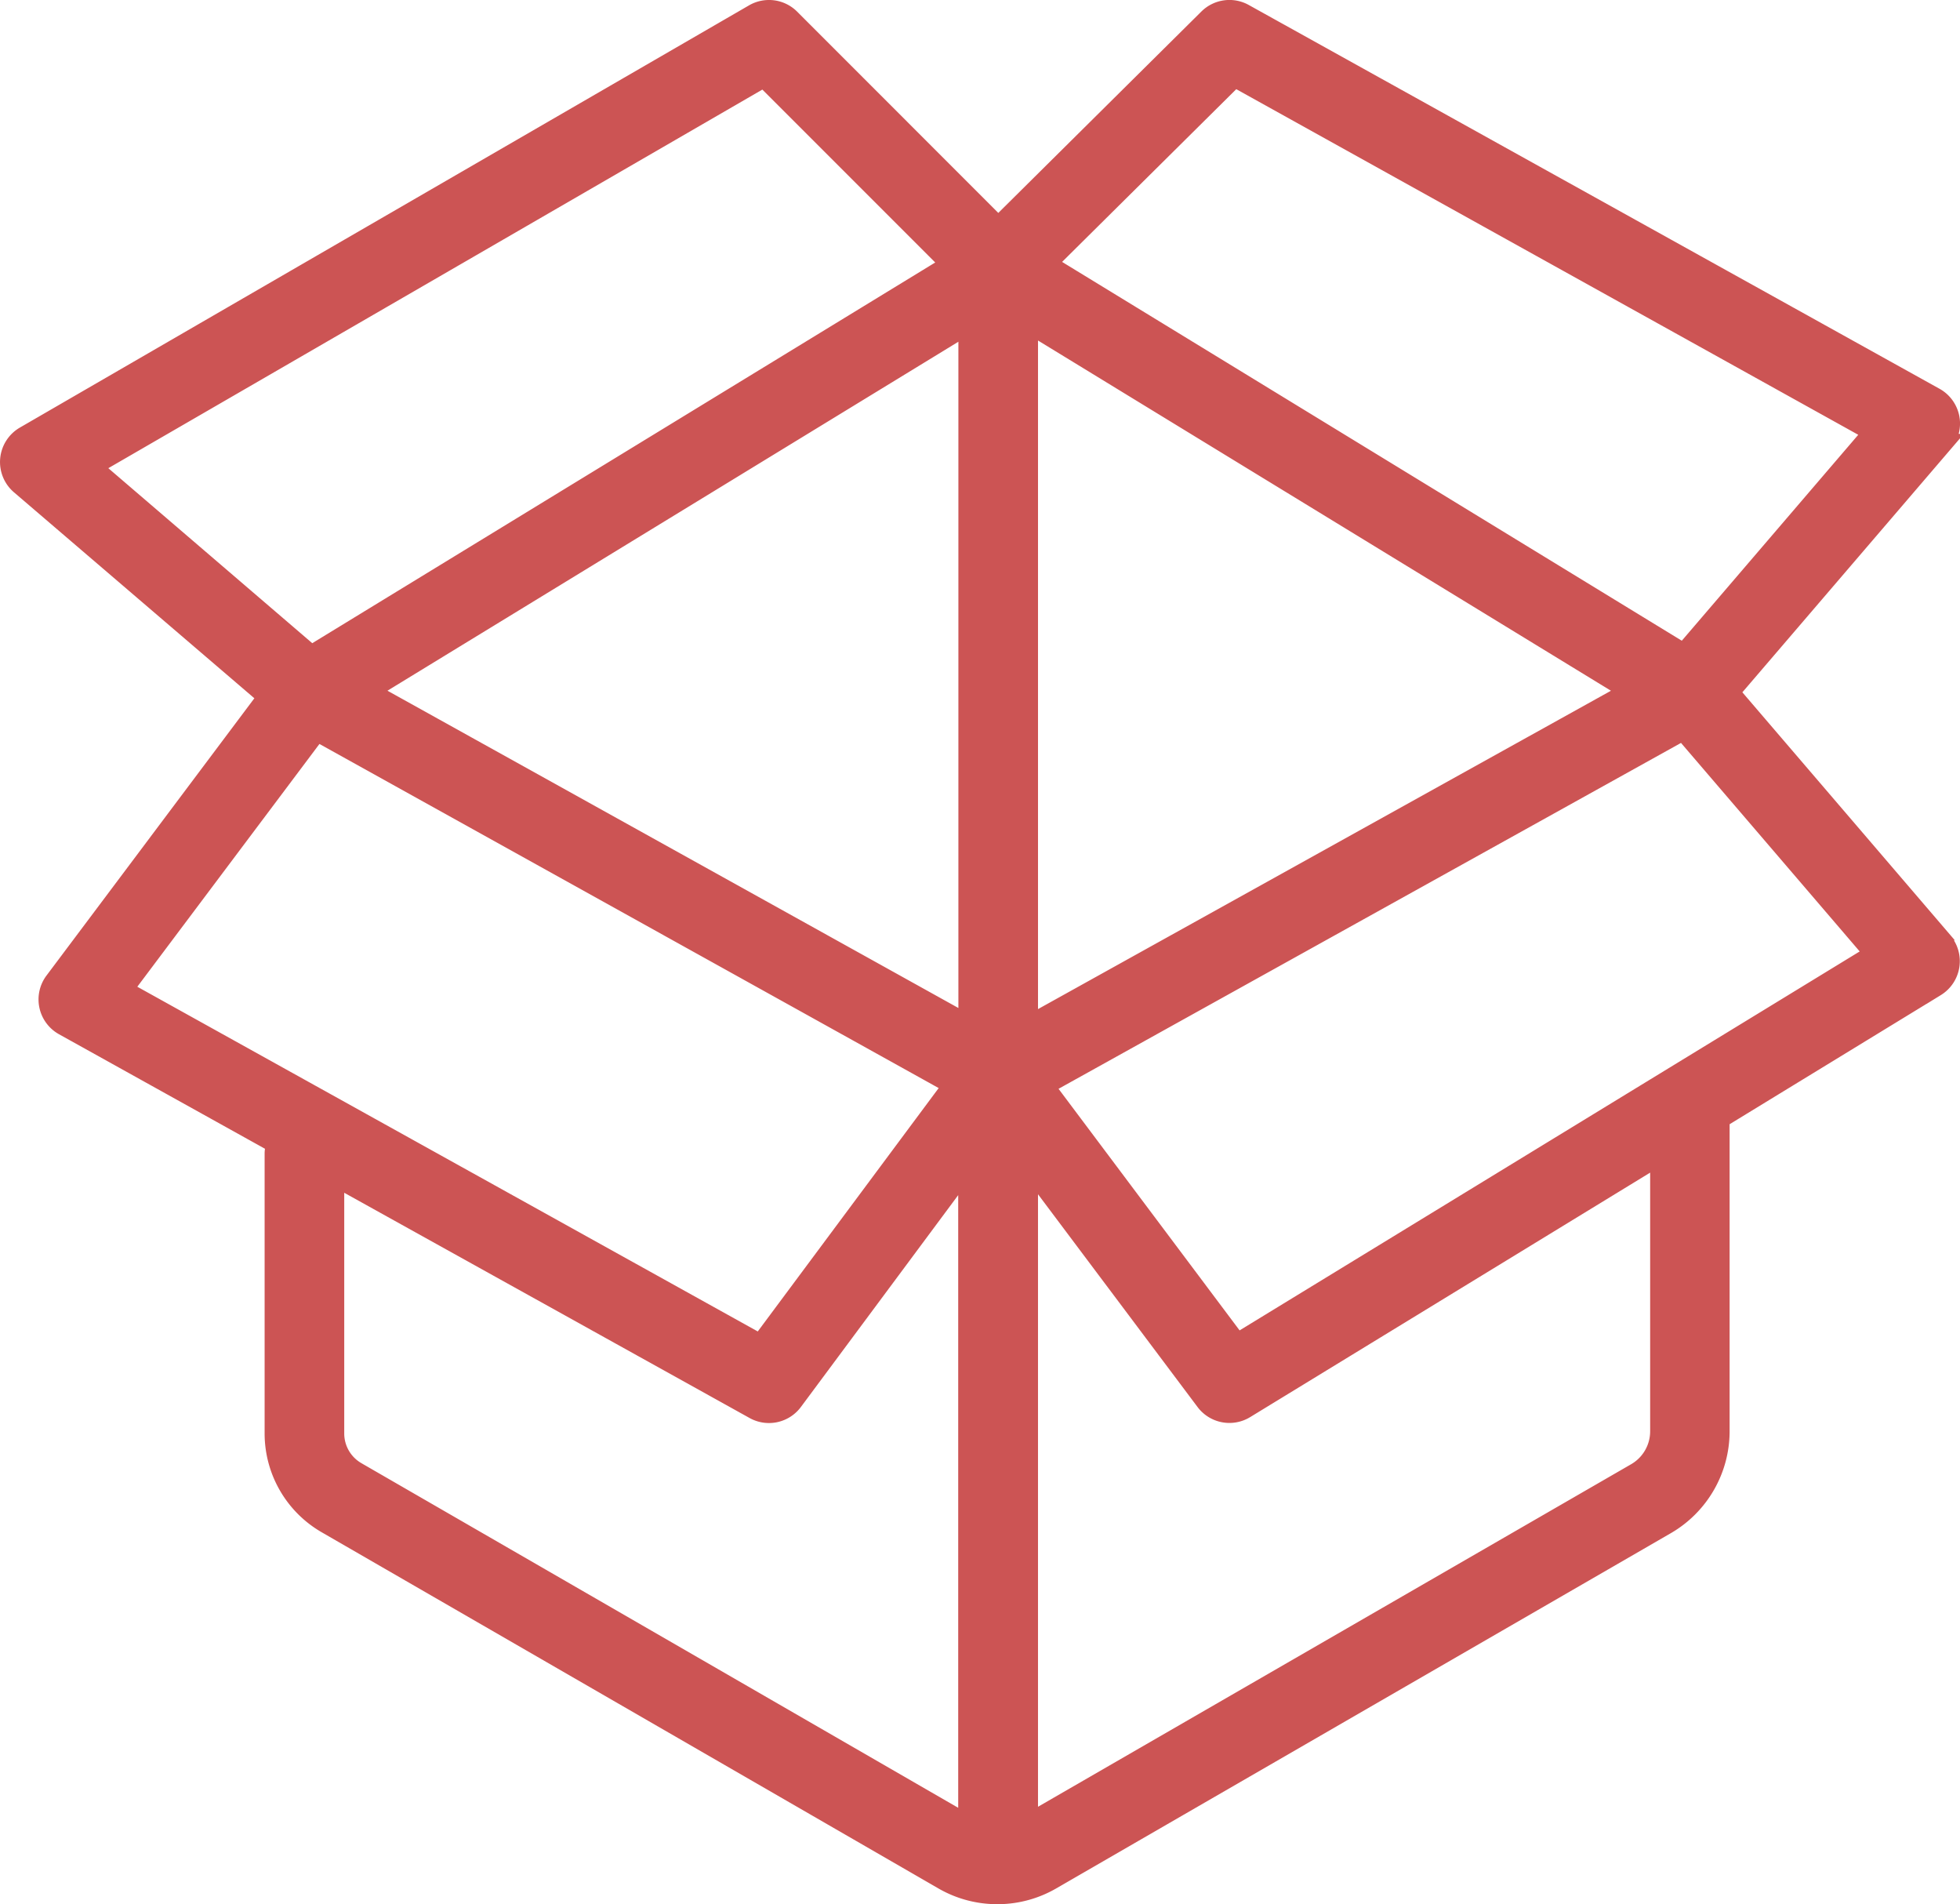 <svg data-name="Layer 1" xmlns="http://www.w3.org/2000/svg" viewBox="0 0 517 502.15"><path d="M510.07 253.16 453.8 187.5l56.28-65.66a8 8 0 0 0-2.19-12.2L325.68 8.43a8 8 0 0 0-9.52 1.31l-55.34 54.87L206 9.77a8 8 0 0 0-9.66-1.27L4 119.85a8 8 0 0 0-1.2 13L68 188.7l-56.24 75a8 8 0 0 0 2.52 11.79l56 31.13a7.8 7.8 0 0 0-.48 2.38v74a27.6 27.6 0 0 0 13.73 23.8l162.8 94a28.46 28.46 0 0 0 14.2 3.79h.5a28.45 28.45 0 0 0 13.71-3.76L437 407.07a28.58 28.58 0 0 0 14.23-24.66V300l56.91-34.78a8 8 0 0 0 1.9-12ZM252.8 275 94.74 187.18 252.8 90.59Zm16-184.73 158.59 96.92-158.59 88.1Zm54.37-64.92 168.38 93.54-49.92 58.25-168-102.67ZM199 25.43l49.2 49.2-168.58 103L21.77 128ZM81.07 197.88l167.74 93.19-50.73 68.23L30 265.94Zm10.47 195.05a11.55 11.55 0 0 1-5.74-10v-67.7l110.65 61.47a8 8 0 0 0 10.3-2.22l46-61.94V486Zm343.73-10.52a12.53 12.53 0 0 1-6.23 10.8L268.8 485.73V312.37l46.6 62.13a8 8 0 0 0 10.57 2l109.3-66.79Zm-111.43-23.32L273 291.27l168.48-93.6 50.37 58.77Z" transform="translate(2.5 -4.93)" style="fill:#cc5454;stroke:#cc5454;stroke-miterlimit:10;stroke-width:5px"/></svg>